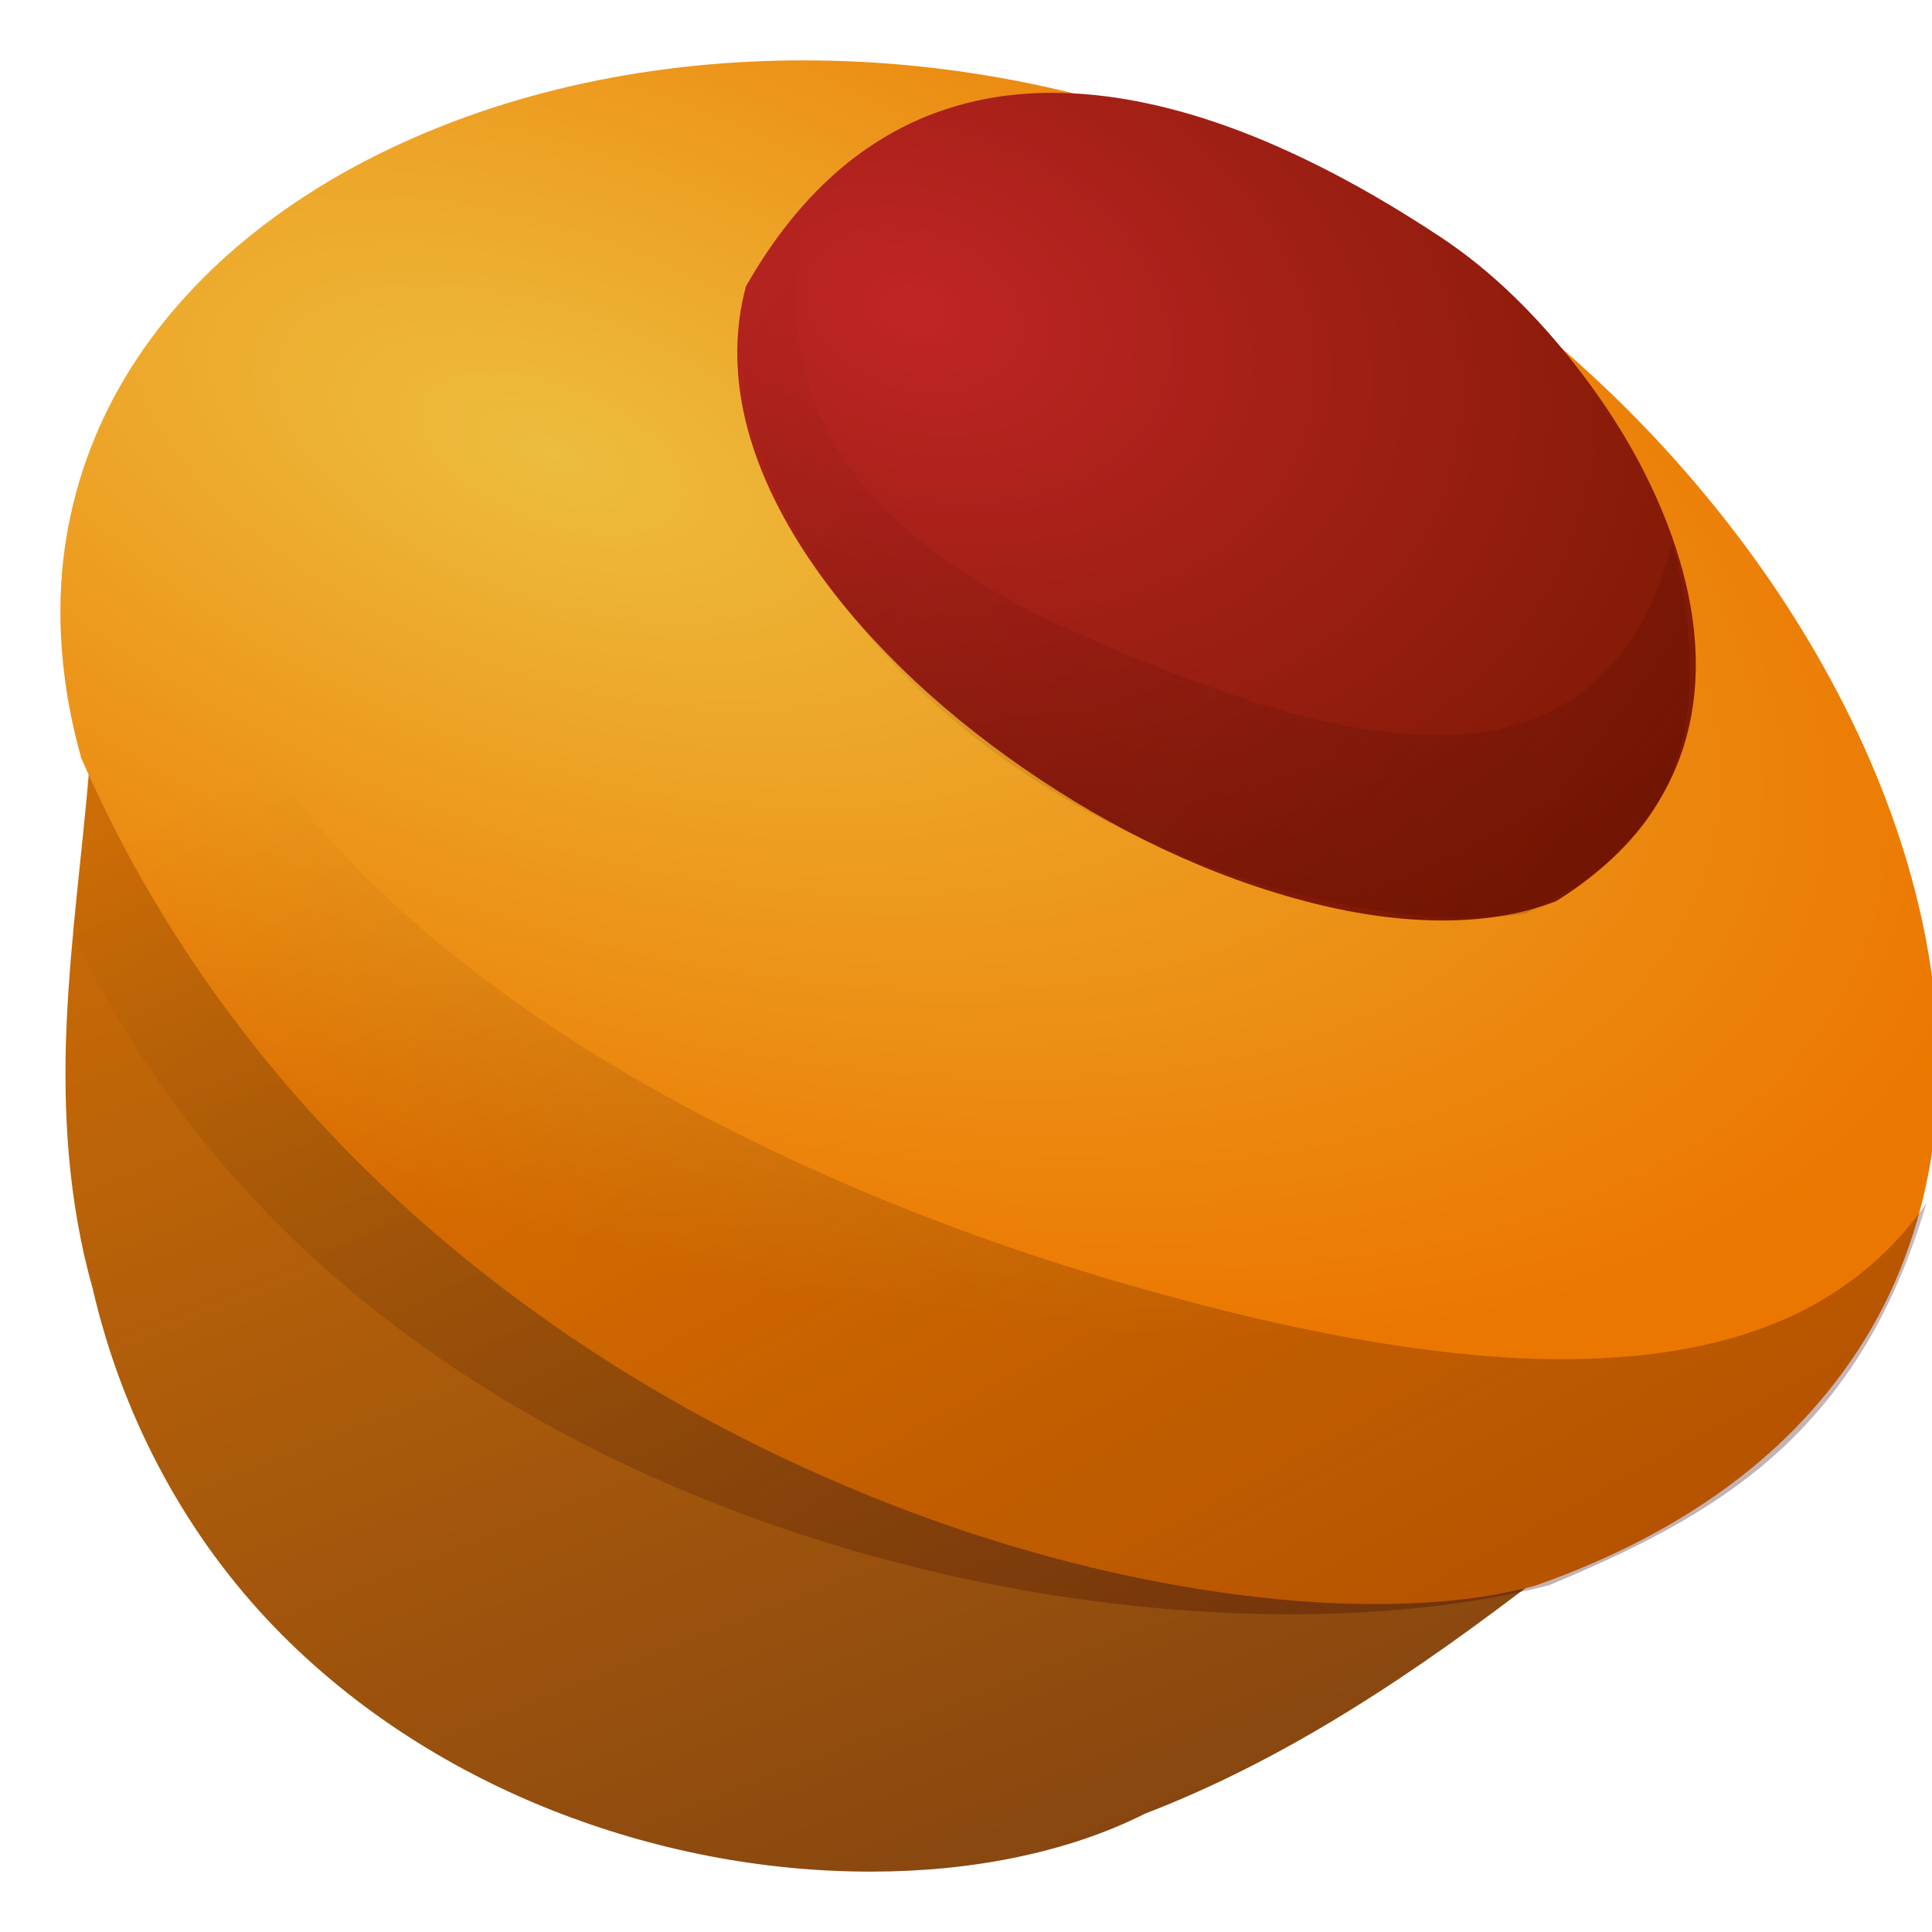 <svg width="32" height="32" viewBox="0 0 32 32" fill="none" xmlns="http://www.w3.org/2000/svg">
<g clip-path="url(#clip0_220_3509)">
<path fill-rule="evenodd" clip-rule="evenodd" d="M1.534 21.339C1.131 19.913 1.037 18.415 1.104 16.935C1.169 15.496 1.37 14.067 1.487 12.631C2.798 14.91 4.562 16.914 6.552 18.638C6.552 18.638 6.552 18.638 6.552 18.638C8.539 20.359 10.756 21.812 13.101 23.004C15.248 24.096 17.507 24.978 19.846 25.557C20.847 25.805 21.864 25.996 22.89 26.099C23.757 26.187 24.634 26.214 25.5 26.124C23.482 27.678 21.345 29.126 18.965 30.04C18.304 30.373 17.593 30.603 16.868 30.756C16.868 30.756 16.868 30.756 16.868 30.756C16.066 30.925 15.245 31 14.426 31C12.624 31.001 10.825 30.647 9.15 29.986C9.15 29.986 9.15 29.986 9.15 29.986C7.372 29.283 5.73 28.217 4.425 26.823C2.994 25.296 2.003 23.375 1.534 21.339Z" fill="url(#paint0_linear_220_3509)"/>
<path fill-rule="evenodd" clip-rule="evenodd" d="M25.423 26.265C24.642 26.474 23.831 26.552 23.022 26.566C22.029 26.583 21.035 26.499 20.052 26.35C17.68 25.991 15.37 25.258 13.193 24.252C13.193 24.252 13.193 24.252 13.193 24.252C10.72 23.109 8.414 21.595 6.43 19.732C4.276 17.709 2.518 15.261 1.345 12.553C1.046 11.488 0.924 10.368 1.048 9.269C1.048 9.269 1.048 9.269 1.048 9.269C1.161 8.272 1.479 7.299 1.972 6.425C2.47 5.541 3.141 4.759 3.912 4.098C3.912 4.098 3.912 4.098 3.912 4.098C4.736 3.391 5.673 2.818 6.662 2.367C8.876 1.358 11.339 0.945 13.773 1.006C16.503 1.074 19.215 1.754 21.66 2.966C24.187 4.219 26.436 6.019 28.235 8.186C28.235 8.186 28.235 8.186 28.235 8.186C29.087 9.212 29.838 10.323 30.454 11.505C31.031 12.612 31.491 13.784 31.779 14.998C31.779 14.998 31.779 14.998 31.779 14.998C32.047 16.125 32.166 17.29 32.074 18.444C32.074 18.444 32.074 18.444 32.074 18.444C31.987 19.545 31.702 20.633 31.204 21.619C30.682 22.652 29.927 23.564 29.032 24.3C27.97 25.175 26.723 25.81 25.423 26.265Z" fill="url(#paint1_radial_220_3509)"/>
<path fill-rule="evenodd" clip-rule="evenodd" d="M12.356 4.742C12.173 5.41 12.171 6.121 12.311 6.8C12.462 7.53 12.768 8.224 13.152 8.864C13.579 9.574 14.104 10.224 14.683 10.819C15.302 11.456 15.983 12.032 16.706 12.55C18.14 13.579 19.736 14.402 21.439 14.878C22.193 15.089 22.971 15.229 23.755 15.245C23.755 15.245 23.755 15.245 23.755 15.245C24.441 15.258 25.135 15.174 25.775 14.926C25.775 14.926 25.775 14.926 25.775 14.926C26.314 14.591 26.808 14.177 27.197 13.676C27.531 13.245 27.783 12.75 27.928 12.224C28.069 11.715 28.111 11.181 28.076 10.654C28.039 10.107 27.921 9.568 27.748 9.047C27.389 7.963 26.806 6.959 26.102 6.059C26.102 6.059 26.102 6.059 26.102 6.059C25.462 5.241 24.721 4.494 23.854 3.922C23.145 3.454 22.411 3.021 21.645 2.651C20.669 2.179 19.639 1.803 18.568 1.631C18.568 1.631 18.568 1.631 18.568 1.631C18.018 1.543 17.458 1.512 16.903 1.559C16.903 1.559 16.903 1.559 16.903 1.559C16.338 1.607 15.78 1.74 15.26 1.962C14.691 2.205 14.169 2.555 13.717 2.977C13.172 3.486 12.725 4.094 12.356 4.742Z" fill="url(#paint2_radial_220_3509)"/>
<path fill-rule="evenodd" clip-rule="evenodd" d="M1.147 15.328C2.247 17.738 3.945 19.863 6.003 21.538C7.981 23.148 10.27 24.36 12.677 25.214C14.941 26.017 17.316 26.512 19.714 26.679C20.779 26.753 21.849 26.761 22.914 26.683C23.838 26.616 24.76 26.486 25.658 26.256C26.965 25.712 28.263 25.091 29.328 24.16C29.904 23.658 30.404 23.071 30.811 22.425C31.297 21.654 31.65 20.806 31.906 19.932C31.906 19.932 31.906 19.932 31.906 19.932C31.372 20.706 30.631 21.334 29.783 21.746C29.783 21.746 29.783 21.746 29.783 21.746C28.857 22.197 27.826 22.407 26.797 22.48C25.547 22.569 24.288 22.464 23.049 22.273C21.557 22.044 20.088 21.685 18.638 21.266C16.51 20.651 14.43 19.864 12.443 18.889C12.443 18.889 12.443 18.889 12.443 18.889C10.482 17.926 8.601 16.779 6.95 15.352C5.464 14.066 4.155 12.531 3.385 10.726C3.02 9.868 2.784 8.955 2.707 8.026C2.626 7.039 2.724 6.04 2.97 5.08C2.956 5.084 2.946 5.096 2.936 5.106C2.936 5.106 2.936 5.106 2.936 5.106C2.915 5.127 2.896 5.15 2.877 5.172C2.877 5.172 2.877 5.172 2.877 5.172C2.812 5.251 2.752 5.334 2.694 5.418C2.694 5.418 2.694 5.418 2.694 5.418C2.493 5.709 2.316 6.015 2.154 6.329C1.632 7.332 1.264 8.414 1.068 9.527C1.028 9.755 1.036 9.99 1.043 10.222C1.052 10.552 1.078 10.881 1.113 11.209C1.149 11.546 1.195 11.881 1.259 12.213C1.259 12.213 1.259 12.213 1.259 12.213C1.308 12.467 1.36 12.722 1.46 12.959C1.426 13.395 1.384 13.83 1.33 14.264C1.304 14.47 1.276 14.676 1.242 14.881C1.217 15.031 1.19 15.182 1.147 15.328Z" fill="url(#paint3_linear_220_3509)"/>
<path fill-rule="evenodd" clip-rule="evenodd" d="M12.478 7.209C12.977 8.662 13.822 9.99 14.894 11.094C15.907 12.137 17.112 12.988 18.411 13.648C18.411 13.648 18.411 13.648 18.411 13.648C19.594 14.249 20.856 14.699 22.157 14.964C22.157 14.964 22.157 14.964 22.157 14.964C22.713 15.077 23.277 15.156 23.844 15.186C24.317 15.21 24.793 15.203 25.261 15.133C25.653 14.944 26.037 14.736 26.387 14.479C26.791 14.181 27.147 13.814 27.409 13.386C27.733 12.858 27.908 12.246 27.967 11.629C27.967 11.629 27.967 11.629 27.967 11.629C28.051 10.742 27.918 9.845 27.701 8.98C27.56 9.533 27.354 10.074 27.045 10.554C26.794 10.943 26.472 11.288 26.089 11.548C25.731 11.791 25.325 11.959 24.903 12.057C24.903 12.057 24.903 12.057 24.903 12.057C24.464 12.159 24.01 12.188 23.56 12.172C22.579 12.137 21.616 11.899 20.682 11.597C20.682 11.597 20.682 11.597 20.682 11.597C19.778 11.304 18.899 10.941 18.026 10.566C17.271 10.239 16.535 9.865 15.854 9.406C15.229 8.985 14.648 8.49 14.187 7.895C13.744 7.322 13.422 6.653 13.278 5.943C13.278 5.943 13.278 5.943 13.278 5.943C13.112 5.125 13.176 4.273 13.377 3.462C13.366 3.466 13.355 3.472 13.345 3.478C13.325 3.489 13.306 3.501 13.286 3.513C13.222 3.555 13.162 3.603 13.106 3.654C12.915 3.826 12.761 4.037 12.642 4.265C12.457 4.618 12.359 5.013 12.321 5.41C12.264 6.012 12.34 6.62 12.478 7.209Z" fill="url(#paint4_linear_220_3509)"/>
</g>
<defs>
<linearGradient id="paint0_linear_220_3509" x1="9.05" y1="9.484" x2="18.792" y2="34.12" gradientUnits="userSpaceOnUse">
<stop stop-color="#CF6E05"/>
<stop offset="1" stop-color="#7C4112"/>
</linearGradient>
<radialGradient id="paint1_radial_220_3509" cx="0" cy="0" r="1" gradientUnits="userSpaceOnUse" gradientTransform="translate(9.27 7.5) rotate(21.108) scale(24.92 12.506)">
<stop stop-color="#EDBD3D"/>
<stop offset="1" stop-color="#EC7700"/>
</radialGradient>
<radialGradient id="paint2_radial_220_3509" cx="0" cy="0" r="1" gradientUnits="userSpaceOnUse" gradientTransform="translate(15.059 5.122) rotate(17.798) scale(15.497 10.779)">
<stop stop-color="#C02525"/>
<stop offset="1" stop-color="#7C1902"/>
</radialGradient>
<linearGradient id="paint3_linear_220_3509" x1="48.005" y1="72.969" x2="12.355" y2="8.205" gradientUnits="userSpaceOnUse">
<stop stop-color="#C10000"/>
<stop offset="1" stop-opacity="0"/>
</linearGradient>
<linearGradient id="paint4_linear_220_3509" x1="40.398" y1="23.842" x2="12.494" y2="3.238" gradientUnits="userSpaceOnUse">
<stop stop-color="#8B0E0E" stop-opacity="0.363"/>
<stop offset="1" stop-opacity="0"/>
</linearGradient>
<clipPath id="clip0_220_3509">
<rect width="32" height="32" fill="white"/>
</clipPath>
</defs>
</svg>
